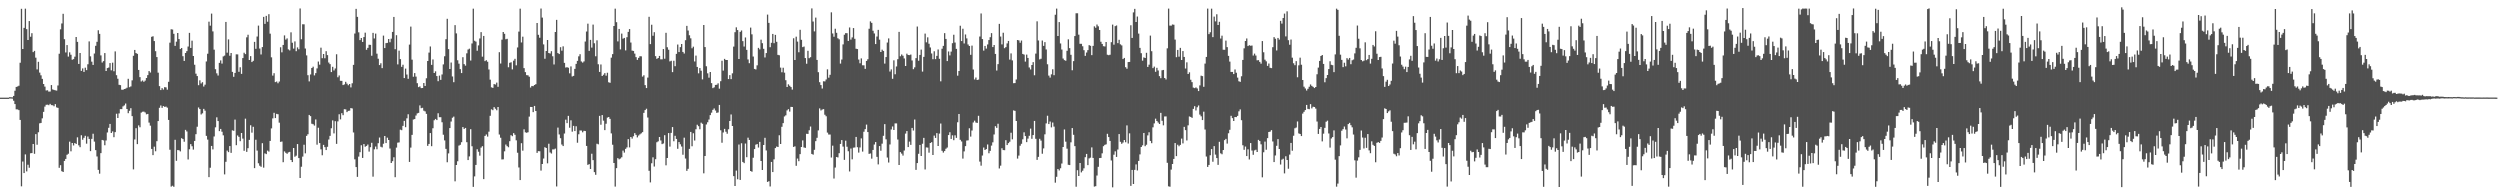<svg xmlns="http://www.w3.org/2000/svg" width="1920" height="150"><path fill="#4f4f4f" d="M0 74.999h1v1H0zM1 75h1v1H1zM2 75.001h1v1H2zM3 75.002h1v1H3zM4 75.001h1v1H4zM5 75.001h1v1H5zM6 75h1v1H6zM7 74.604h1v1H7zM8 74.684h1v1H8zM9 74.765h1v1H9zM10 73.671h1v3.671H10zM11 69.677h1v10.25H11zM12 66.749h1v17.214H12zM13 66.391h1v17.644H13zM14 65.857h1v18.742H14zM15 48.176h1v43.916H15zM16 6.784h1v136.317H16zM17 37.631h1v86.435H17zM18 21.419h1v111.516H18zM19 6.647h1v111.952H19zM20 22.395h1v109.215H20zM21 30.717h1v95.824H21zM22 16.165h1v112.644H22zM23 28.201h1v89.506H23zM24 25.495h1v92.062H24zM25 40.022h1v70.568H25zM26 39.066h1v79.076H26zM27 44.293h1v58.733H27zM28 53.288h1v57.867H28zM29 47.457h1v54.108H29zM30 55.769h1v38.974H30zM31 57.87h1v36.531H31zM32 60.593h1v30.297H32zM33 64.52h1v21.395H33zM34 66.491h1v15.368H34zM35 69.483h1v11.024H35zM36 69.299h1v11.077H36zM37 70.355h1v10.44H37zM38 70.291h1v9.471H38zM39 65.307h1v15.459H39zM40 68.668h1v12.153H40zM41 69.084h1v12.515H41zM42 69.351h1v10.624H42zM43 69.564h1v12.903H43zM44 65.644h1v17.213H44zM45 41.269h1v87.579H45zM46 22.551h1v104.327H46zM47 18.005h1v113.477H47zM48 10.602h1v121.482H48zM49 30.093h1v93.529H49zM50 40.315h1v81.724H50zM51 34.633h1v84.232H51zM52 43.451h1v74.631H52zM53 40.215h1v68.566H53zM54 42.027h1v74.2H54zM55 45.864h1v63.954H55zM56 45.426h1v66.291H56zM57 43.531h1v66.31H57zM58 28.432h1v82.166H58zM59 32.173h1v73.305H59zM60 49.101h1v62.495H60zM61 40.705h1v72.361H61zM62 54.41h1v49.491H62zM63 52.55h1v54.766H63zM64 55.258h1v50.594H64zM65 51.966h1v52.345H65zM66 53.867h1v56.493H66zM67 49.345h1v55.535H67zM68 31.798h1v74.902H68zM69 43.279h1v72.808H69zM70 47.341h1v59.324H70zM71 49.862h1v52.845H71zM72 41.125h1v67.625H72zM73 35.193h1v80.087H73zM74 32.096h1v88.073H74zM75 23.251h1v107.199H75zM76 25.995h1v107.372H76zM77 42.551h1v75.061H77zM78 48.019h1v59.429H78zM79 46.963h1v60.859H79zM80 40.749h1v70.839H80zM81 54.549h1v53.313H81zM82 52.296h1v49.421H82zM83 51.86h1v46.292H83zM84 48.43h1v46.764H84zM85 53.99h1v48.146H85zM86 48.107h1v52.799H86zM87 54.738h1v50.608H87zM88 39.493h1v61.986H88zM89 57.778h1v29.571H89zM90 60.493h1v30.155H90zM91 65.13h1v21.955H91zM92 65.399h1v18.421H92zM93 68.888h1v14.937H93zM94 68.982h1v12.717H94zM95 68.346h1v12.589H95zM96 68.098h1v11.402H96zM97 67.372h1v16.346H97zM98 60.501h1v26.411H98zM99 66.979h1v18.133H99zM100 66.341h1v16.734H100zM101 61.699h1v27.506H101zM102 42.85h1v87.23H102zM103 38.331h1v68.8H103zM104 40.744h1v57.7H104zM105 41.362h1v69.311H105zM106 53.717h1v42.586H106zM107 59.235h1v38.505H107zM108 62.579h1v23.877H108zM109 61.818h1v23.996H109zM110 62.841h1v22.854H110zM111 61.887h1v24.51H111zM112 59.899h1v27.898H112zM113 57.706h1v29.79H113zM114 54.585h1v39.598H114zM115 55.713h1v40.794H115zM116 28.274h1v86.104H116zM117 27.864h1v91.264H117zM118 31.516h1v81.133H118zM119 39.303h1v76.863H119zM120 43.821h1v64.628H120zM121 55.832h1v37.135H121zM122 66.152h1v16.648H122zM123 69.167h1v11.848H123zM124 67.704h1v15.16H124zM125 68.79h1v12.657H125zM126 66.939h1v15.148H126zM127 67.1h1v14.777H127zM128 68.882h1v13.821H128zM129 62.825h1v29.269H129zM130 32.78h1v82.206H130zM131 22.485h1v120.809H131zM132 22.7h1v119.953H132zM133 25.983h1v117.482H133zM134 35.202h1v72.163H134zM135 31.977h1v91.543H135zM136 25.337h1v89.894H136zM137 30.006h1v85.395H137zM138 37.691h1v78.6H138zM139 36.854h1v69.282H139zM140 43.147h1v63.644H140zM141 46.776h1v62.066H141zM142 40.719h1v59.037H142zM143 39.263h1v61.706H143zM144 35.721h1v86.734H144zM145 25.254h1v89.387H145zM146 36.835h1v73.84H146zM147 31.222h1v81.092H147zM148 43.002h1v71.87H148zM149 49.74h1v58.474H149zM150 56.555h1v46.504H150zM151 58.427h1v38.888H151zM152 65.434h1v17.115H152zM153 61.682h1v22.105H153zM154 64.081h1v23.804H154zM155 63.117h1v23.902H155zM156 66.453h1v17.174H156zM157 65.034h1v19.959H157zM158 47.183h1v57.175H158zM159 41.248h1v65.974H159zM160 16.666h1v119.36H160zM161 19.728h1v109.091H161zM162 10.452h1v101.638H162zM163 24.127h1v90.629H163zM164 38.17h1v66.653H164zM165 53.12h1v44.689H165zM166 56.303h1v33.823H166zM167 58.016h1v34.964H167zM168 48.277h1v52.443H168zM169 46.371h1v52.644H169zM170 48.836h1v52.34H170zM171 43.331h1v60.594H171zM172 42.697h1v91.252H172zM173 16.836h1v107.409H173zM174 40.464h1v75.212H174zM175 30.265h1v86.586H175zM176 42.804h1v69.361H176zM177 40.713h1v76.687H177zM178 55.204h1v44.876H178zM179 58.958h1v41.514H179zM180 55.99h1v35.85H180zM181 41.705h1v69.824H181zM182 41.798h1v62.247H182zM183 55.152h1v49.968H183zM184 51.647h1v56.809H184zM185 56.738h1v45.392H185zM186 44.586h1v61.852H186zM187 40.509h1v75.33H187zM188 41.597h1v49.541H188zM189 28.683h1v87.969H189zM190 26.687h1v87.107H190zM191 46.057h1v61.377H191zM192 43.121h1v53.089H192zM193 47.645h1v54.257H193zM194 46.715h1v50.691H194zM195 32.162h1v96.958H195zM196 37.464h1v69.865H196zM197 28.035h1v87.623H197zM198 19.669h1v105.744H198zM199 37.299h1v90.003H199zM200 41.837h1v86.284H200zM201 36.141h1v73.815H201zM202 12.94h1v115.831H202zM203 18.312h1v99.497H203zM204 12.19h1v106.179H204zM205 16.699h1v98.974H205zM206 10.881h1v105.527H206zM207 25.845h1v82.375H207zM208 44.03h1v54.571H208zM209 58.067h1v32.841H209zM210 56.235h1v30.388H210zM211 63.093h1v27.594H211zM212 62.595h1v24.847H212zM213 63.954h1v23.814H213zM214 62.624h1v31.604H214zM215 36.288h1v72.648H215zM216 40.18h1v68.54H216zM217 34.522h1v90.073H217zM218 27.171h1v89.106H218zM219 30.437h1v86.919H219zM220 29.492h1v88.65H220zM221 37.944h1v79.09H221zM222 38.722h1v77.923H222zM223 24.815h1v98.089H223zM224 32.837h1v91.632H224zM225 37.317h1v76.349H225zM226 31.775h1v88.606H226zM227 39.341h1v80.209H227zM228 36.397h1v74.228H228zM229 37.847h1v83.564H229zM230 6.482h1v130.214H230zM231 30.153h1v97.921H231zM232 18.649h1v101.621H232zM233 18.699h1v92.461H233zM234 37.253h1v80.531H234zM235 42.569h1v61.779H235zM236 57.739h1v45.356H236zM237 62.528h1v25.745H237zM238 57.196h1v31.992H238zM239 52.234h1v42.787H239zM240 51.204h1v44.241H240zM241 57.884h1v38.554H241zM242 56.158h1v35.58H242zM243 52.555h1v58.57H243zM244 47.248h1v50.837H244zM245 49.686h1v60.184H245zM246 36.613h1v78.065H246zM247 44.703h1v74.539H247zM248 41.487h1v69.759H248zM249 44.726h1v68.272H249zM250 39.339h1v75.898H250zM251 42.328h1v70.405H251zM252 48.031h1v59.147H252zM253 49.236h1v55.094H253zM254 55.331h1v43.154H254zM255 51.294h1v41.174H255zM256 54.094h1v48.355H256zM257 52.606h1v40.484H257zM258 41.697h1v68.812H258zM259 59.331h1v33.897H259zM260 57.937h1v29.812H260zM261 62.049h1v29.649H261zM262 62.081h1v24.847H262zM263 65.314h1v23.181H263zM264 64.816h1v19.039H264zM265 62.817h1v21.182H265zM266 64.258h1v21.869H266zM267 65.506h1v19.645H267zM268 64.53h1v20.447H268zM269 67.128h1v15.884H269zM270 63.96h1v19.338H270zM271 49.841h1v51.916H271zM272 25.77h1v96.574H272zM273 6.826h1v121.474H273zM274 12.955h1v122.89H274zM275 24.846h1v95.413H275zM276 30.827h1v86.048H276zM277 29.179h1v82.368H277zM278 32.188h1v89.105H278zM279 28.469h1v82.168H279zM280 25.086h1v87.608H280zM281 38.222h1v73.873H281zM282 36.759h1v74.22H282zM283 34.338h1v82.087H283zM284 34.468h1v78.573H284zM285 42.822h1v66.868H285zM286 25.225h1v110.442H286zM287 29.544h1v85.164H287zM288 25.782h1v86.753H288zM289 41.232h1v73.386H289zM290 45.121h1v64.835H290zM291 49.964h1v55.667H291zM292 48.589h1v64.115H292zM293 52.335h1v60.86H293zM294 27.354h1v83.036H294zM295 36.938h1v67.521H295zM296 33.12h1v76.78H296zM297 32.924h1v72.78H297zM298 29.975h1v77.547H298zM299 32.47h1v81.611H299zM300 29.68h1v95.505H300zM301 24.519h1v99.261H301zM302 12.996h1v107.805H302zM303 37.79h1v98.287H303zM304 27.014h1v86.334H304zM305 49.456h1v60.128H305zM306 38.931h1v70.427H306zM307 45.401h1v54.194H307zM308 51.362h1v48.626H308zM309 49.712h1v46.933H309zM310 59.937h1v32.91H310zM311 52.707h1v44.986H311zM312 57.218h1v33.64H312zM313 60.521h1v27.257H313zM314 34.237h1v90.14H314zM315 20.452h1v92.895H315zM316 45.825h1v57.752H316zM317 58.928h1v32.872H317zM318 56.107h1v35.351H318zM319 58.813h1v29.896H319zM320 63.898h1v23.172H320zM321 66.928h1v19.779H321zM322 66.358h1v14.607H322zM323 67.703h1v15.386H323zM324 67.577h1v15.197H324zM325 63.752h1v21.24H325zM326 65.999h1v19.534H326zM327 60.1h1v27.349H327zM328 46.858h1v65.149H328zM329 40.404h1v70.119H329zM330 35.698h1v66.516H330zM331 49.802h1v62.482H331zM332 45.653h1v52.879H332zM333 56.044h1v36.318H333zM334 54.8h1v36.563H334zM335 58.394h1v33.834H335zM336 62.369h1v24.61H336zM337 58.073h1v31.944H337zM338 61.329h1v28.666H338zM339 57.195h1v36.719H339zM340 49.438h1v54.036H340zM341 43.228h1v64.61H341zM342 30.127h1v84.202H342zM343 14.445h1v110.164H343zM344 37.745h1v80.041H344zM345 52.983h1v45.368H345zM346 48.005h1v45.336H346zM347 58.736h1v31.665H347zM348 63.105h1v26.436H348zM349 19.278h1v119.965H349zM350 25.647h1v101.088H350zM351 46.261h1v77.578H351zM352 48.9h1v62.904H352zM353 53.07h1v58.162H353zM354 56.12h1v53.086H354zM355 43.909h1v53.692H355zM356 49.265h1v49.768H356zM357 50.441h1v47.816H357zM358 40.938h1v68.261H358zM359 38.039h1v84.904H359zM360 37.395h1v82.701H360zM361 46.477h1v52.758H361zM362 33.393h1v78.928H362zM363 6.673h1v136.864H363zM364 31.271h1v104.209H364zM365 31.97h1v94.692H365zM366 38.944h1v75.705H366zM367 34.859h1v81.684H367zM368 29.566h1v89.989H368zM369 24.685h1v88.693H369zM370 43.512h1v68.766H370zM371 27.598h1v109.999H371zM372 46.931h1v57.481H372zM373 46.209h1v57.035H373zM374 47.406h1v57.481H374zM375 53.335h1v47.783H375zM376 61.188h1v27.739H376zM377 67.09h1v16.854H377zM378 67.503h1v17.108H378zM379 64.544h1v17.713H379zM380 64.926h1v18.586H380zM381 63.432h1v21.243H381zM382 66.647h1v15.539H382zM383 40.075h1v63.225H383zM384 48.807h1v56.985H384zM385 30.472h1v92.015H385zM386 24.559h1v97.79H386zM387 25.982h1v90.252H387zM388 30.174h1v80.815H388zM389 29.784h1v82.52H389zM390 51.65h1v61.444H390zM391 48.209h1v60.232H391zM392 47.836h1v55.989H392zM393 53.286h1v51.301H393zM394 46.571h1v55.656H394zM395 45.145h1v58.391H395zM396 50.165h1v57.614H396zM397 36.453h1v80.854H397zM398 24.257h1v104.34H398zM399 6.643h1v131.626H399zM400 32.62h1v77.349H400zM401 28.176h1v87.529H401zM402 52.325h1v47.021H402zM403 55.403h1v46.236H403zM404 57.722h1v44.293H404zM405 57.878h1v43.71H405zM406 58.912h1v30.615H406zM407 67.244h1v14.878H407zM408 66.014h1v16.155H408zM409 66.193h1v19.934H409zM410 65.304h1v16.064H410zM411 64.652h1v20.602H411zM412 17.674h1v99.729H412zM413 26.707h1v89.356H413zM414 28.987h1v87.172H414zM415 6.559h1v124.453H415zM416 13.504h1v112.429H416zM417 34.11h1v87.62H417zM418 45.109h1v67.952H418zM419 39.143h1v74.533H419zM420 30.712h1v94.704H420zM421 40.685h1v69.722H421zM422 41.119h1v75.996H422zM423 39.313h1v78.61H423zM424 43.193h1v71.52H424zM425 49.506h1v65.256H425zM426 24.587h1v89.544H426zM427 15.237h1v127.969H427zM428 40.756h1v57.239H428zM429 41.52h1v61.724H429zM430 36.27h1v69.879H430zM431 38.89h1v72.118H431zM432 35.603h1v76.59H432zM433 48.306h1v54.235H433zM434 51.892h1v40.005H434zM435 51.633h1v42.916H435zM436 51.999h1v36.995H436zM437 56.322h1v41.801H437zM438 51.018h1v41.393H438zM439 58.744h1v42.396H439zM440 58.266h1v38.384H440zM441 52.874h1v47.789H441zM442 49.035h1v47.934H442zM443 46.742h1v62.861H443zM444 43.245h1v59.891H444zM445 41.607h1v58.571H445zM446 47.185h1v53.054H446zM447 48.058h1v53.589H447zM448 47.156h1v53.288H448zM449 31.878h1v68.771H449zM450 24.201h1v87.879H450zM451 18.182h1v108.417H451zM452 39.064h1v86.972H452zM453 30.628h1v99.168H453zM454 36.547h1v81.528H454zM455 18.906h1v104.059H455zM456 33.228h1v98.995H456zM457 43.209h1v91.054H457zM458 30.953h1v79.414H458zM459 49.331h1v61.522H459zM460 55.238h1v33.745H460zM461 49.506h1v46.269H461zM462 58.371h1v30.015H462zM463 57.376h1v35.292H463zM464 56.18h1v43.741H464zM465 58.115h1v36.926H465zM466 55.838h1v34.491H466zM467 63.196h1v26.654H467zM468 63.616h1v27.673H468zM469 44.266h1v58.184H469zM470 41.597h1v69.543H470zM471 19.972h1v105.227H471zM472 6.668h1v136.665H472zM473 17.039h1v112.089H473zM474 31.81h1v89.645H474zM475 22.246h1v100.14H475zM476 37.954h1v83.808H476zM477 25.799h1v94.978H477zM478 29.672h1v85.984H478zM479 29.119h1v88.085H479zM480 38.714h1v75.593H480zM481 28.55h1v84.672H481zM482 24.476h1v82.39H482zM483 22.331h1v90.883H483zM484 32.648h1v72.59H484zM485 38.882h1v67.584H485zM486 39.097h1v65.532H486zM487 41.157h1v61.088H487zM488 43.882h1v59.695H488zM489 45.997h1v59.513H489zM490 44.44h1v59.655H490zM491 43.168h1v60.02H491zM492 43.277h1v59.099H492zM493 58.848h1v42.628H493zM494 57.82h1v28.885H494zM495 65.389h1v19.144H495zM496 67.657h1v15.875H496zM497 59.602h1v30.658H497zM498 12.912h1v118.258H498zM499 33.91h1v106.195H499zM500 18.995h1v106.412H500zM501 27.423h1v93.432H501zM502 24.72h1v103.166H502zM503 43.133h1v79.146H503zM504 45.216h1v64.024H504zM505 44.564h1v63.998H505zM506 42.95h1v62.284H506zM507 45.552h1v62.338H507zM508 45.586h1v65.112H508zM509 37.658h1v72.513H509zM510 45.113h1v58.705H510zM511 25.2h1v101.76H511zM512 36.279h1v85.075H512zM513 38.184h1v64.006H513zM514 47.163h1v65.434H514zM515 46.662h1v55.395H515zM516 55.405h1v42.184H516zM517 46.63h1v61.874H517zM518 50.821h1v53.466H518zM519 41.37h1v65.324H519zM520 34.219h1v80.047H520zM521 39.979h1v69.11H521zM522 36.178h1v74.615H522zM523 33.816h1v78.704H523zM524 39.894h1v78.921H524zM525 41.118h1v64.613H525zM526 30.897h1v90.874H526zM527 19.866h1v111.378H527zM528 23.443h1v106.175H528zM529 27.076h1v87.26H529zM530 29.459h1v71.856H530zM531 37.051h1v75.275H531zM532 35.862h1v66.511H532zM533 47.206h1v60.736H533zM534 42.696h1v56.568H534zM535 51.429h1v44.383H535zM536 56.305h1v40.627H536zM537 52.275h1v47.01H537zM538 54.344h1v39.848H538zM539 60.998h1v34.088H539zM540 19.178h1v113.941H540zM541 36.146h1v83.663H541zM542 50.901h1v44.677H542zM543 56.32h1v37.579H543zM544 59.63h1v32.169H544zM545 55.311h1v33.106H545zM546 63.866h1v22.665H546zM547 67.667h1v16.722H547zM548 67.051h1v16.267H548zM549 65.205h1v19.666H549zM550 65.079h1v21.585H550zM551 63.993h1v22.385H551zM552 68.122h1v12.485H552zM553 62.366h1v37.672H553zM554 46.667h1v62.944H554zM555 54.214h1v47.531H555zM556 45.214h1v53.747H556zM557 46.069h1v55.113H557zM558 46.089h1v56.611H558zM559 60.698h1v38.589H559zM560 57.717h1v35.206H560zM561 60.791h1v27.111H561zM562 56.331h1v40.424H562zM563 35.799h1v99.47H563zM564 24.704h1v118.14H564zM565 20.999h1v110.012H565zM566 23.099h1v114.577H566zM567 45.3h1v65.711H567zM568 24.496h1v113.705H568zM569 23.402h1v86.625H569zM570 31.606h1v92.762H570zM571 35.732h1v89.572H571zM572 28.791h1v81.451H572zM573 38.317h1v82.392H573zM574 45.689h1v60.06H574zM575 48.527h1v58.967H575zM576 21.216h1v110.112H576zM577 26.348h1v105.549H577zM578 43.403h1v77.748H578zM579 52.938h1v61.549H579zM580 53.35h1v57.769H580zM581 50.197h1v60.464H581zM582 36.776h1v76.535H582zM583 37.927h1v71.031H583zM584 30.488h1v93.144H584zM585 33.197h1v97.344H585zM586 37.471h1v73.91H586zM587 44.138h1v61.688H587zM588 40.75h1v74.791H588zM589 11.215h1v128.518H589zM590 17.581h1v121.563H590zM591 36.23h1v106.964H591zM592 32.877h1v91.468H592zM593 26.05h1v106.121H593zM594 33.152h1v89.195H594zM595 26.758h1v86.97H595zM596 32.12h1v80.394H596zM597 42.121h1v70.762H597zM598 42.459h1v61.409H598zM599 51.918h1v58.687H599zM600 55.489h1v41.894H600zM601 52.016h1v42.554H601zM602 55.806h1v33.624H602zM603 61.587h1v26.973H603zM604 66.83h1v17.933H604zM605 64.744h1v19.096H605zM606 65.865h1v19.854H606zM607 66.885h1v15.189H607zM608 68.792h1v13.378H608zM609 29.405h1v83.459H609zM610 46.097h1v66.264H610zM611 28.171h1v99.174H611zM612 31.943h1v89.793H612zM613 40.12h1v83.692H613zM614 22.892h1v95.493H614zM615 30.571h1v82.338H615zM616 36.2h1v71.633H616zM617 35.714h1v77.535H617zM618 44.591h1v68.991H618zM619 48.93h1v53.836H619zM620 38.995h1v63.851H620zM621 44.713h1v55.34H621zM622 43.911h1v53.257H622zM623 6.462h1v111.773H623zM624 16.541h1v102.253H624zM625 24.135h1v90.905H625zM626 13.501h1v94.915H626zM627 46.008h1v59.829H627zM628 55.425h1v44.724H628zM629 63.108h1v20.127H629zM630 65.317h1v19.51H630zM631 67.969h1v16.152H631zM632 62.409h1v21.413H632zM633 62.515h1v25.611H633zM634 61.04h1v28.244H634zM635 53.227h1v48.614H635zM636 59.666h1v43.636H636zM637 57.468h1v45.851H637zM638 9.455h1v111.554H638zM639 25.693h1v86.155H639zM640 28.192h1v108.922H640zM641 22.092h1v106.573H641zM642 25.182h1v95.412H642zM643 29.397h1v91.529H643zM644 30.197h1v87.473H644zM645 48.85h1v61.7H645zM646 45.729h1v61.82H646zM647 34.123h1v78.468H647zM648 26.681h1v96.101H648zM649 25.468h1v82.573H649zM650 25.504h1v87.204H650zM651 31.458h1v84.738H651zM652 21.073h1v110.588H652zM653 30.426h1v83.627H653zM654 28.732h1v93.658H654zM655 21.535h1v91.851H655zM656 29.78h1v83.462H656zM657 37.413h1v67.738H657zM658 37.696h1v75.347H658zM659 45.741h1v71.469H659zM660 48.567h1v64.699H660zM661 44.871h1v61.413H661zM662 50.131h1v66.276H662zM663 50.164h1v50.99H663zM664 52.902h1v46.272H664zM665 46.791h1v48.878H665zM666 45.528h1v55.892H666zM667 22.054h1v96.127H667zM668 16.447h1v101.391H668zM669 17.545h1v104.287H669zM670 23.626h1v91.509H670zM671 25.689h1v85.333H671zM672 33.834h1v75.271H672zM673 28.07h1v92.379H673zM674 22.924h1v103.311H674zM675 30.459h1v81.711H675zM676 39.925h1v75.849H676zM677 38.126h1v72.224H677zM678 39.103h1v65.195H678zM679 48.839h1v46.512H679zM680 43.804h1v63.219H680zM681 32.648h1v88.354H681zM682 29.481h1v95.365H682zM683 54.922h1v56.025H683zM684 53.273h1v46.167H684zM685 60.526h1v36.603H685zM686 46.329h1v53.515H686zM687 57.05h1v37.732H687zM688 51.039h1v43.74H688zM689 45.485h1v61.654H689zM690 24.451h1v102.269H690zM691 43.23h1v73.623H691zM692 41.842h1v76.141H692zM693 42.782h1v76.712H693zM694 44.902h1v70.727H694zM695 50.672h1v51.912H695zM696 41.231h1v59.441H696zM697 42.249h1v70.699H697zM698 42.321h1v66.418H698zM699 41.877h1v69.361H699zM700 46.412h1v51.82H700zM701 53.151h1v47.104H701zM702 51.692h1v40.083H702zM703 44.621h1v85.855H703zM704 20.362h1v104.889H704zM705 46.662h1v71.469H705zM706 42.164h1v69.144H706zM707 38.099h1v81.73H707zM708 54.968h1v55.399H708zM709 43.654h1v62.252H709zM710 25.782h1v104.356H710zM711 32.489h1v80.733H711zM712 28.65h1v84.691H712zM713 33.611h1v83.614H713zM714 36.477h1v73.325H714zM715 41.041h1v68.176H715zM716 45.461h1v73.589H716zM717 39.378h1v64.77H717zM718 45.435h1v60.48H718zM719 42.914h1v59.339H719zM720 38h1v74.142H720zM721 45.164h1v57.434H721zM722 62.488h1v32.381H722zM723 37.445h1v78.391H723zM724 35.248h1v81.944H724zM725 25.44h1v90.589H725zM726 29.884h1v84.362H726zM727 46.915h1v66.368H727zM728 39.536h1v64.203H728zM729 42.522h1v59.041H729zM730 39.62h1v67.098H730zM731 33.167h1v70.781H731zM732 26.689h1v80.973H732zM733 32.645h1v71.27H733zM734 37.509h1v68.378H734zM735 58.138h1v35.772H735zM736 54.504h1v33.059H736zM737 19.782h1v87.564H737zM738 31.535h1v77.101H738zM739 22.084h1v99.729H739zM740 33.377h1v82.88H740zM741 26.478h1v85.742H741zM742 29.484h1v78.446H742zM743 34.133h1v73.633H743zM744 35.337h1v63.152H744zM745 42.069h1v62.833H745zM746 35.04h1v65.233H746zM747 53.41h1v40.653H747zM748 61.041h1v31.655H748zM749 59.536h1v34.563H749zM750 61.422h1v32.972H750zM751 61.14h1v27.8H751zM752 28.077h1v96.051H752zM753 10.324h1v116.897H753zM754 30.002h1v89.43H754zM755 38.855h1v74.445H755zM756 35.285h1v79.921H756zM757 37.341h1v77.161H757zM758 34.134h1v76.806H758zM759 30.746h1v86.951H759zM760 28.562h1v87.278H760zM761 25.43h1v86.396H761zM762 36.144h1v73.162H762zM763 34.583h1v68.683H763zM764 41.418h1v55.494H764zM765 54.189h1v44.028H765zM766 49.267h1v45.785H766zM767 18.31h1v111.089H767zM768 28.05h1v99.197H768zM769 34.091h1v79.795H769zM770 25.151h1v90.094H770zM771 37.034h1v78.333H771zM772 36.176h1v71.502H772zM773 33.313h1v78.113H773zM774 31.437h1v78.503H774zM775 45.782h1v63.073H775zM776 41.006h1v60.919H776zM777 46.368h1v60.636H777zM778 63.919h1v20.866H778zM779 63.793h1v21.368H779zM780 61.01h1v31.919H780zM781 30.723h1v91.065H781zM782 31.048h1v88.445H782zM783 32.82h1v79.097H783zM784 31.128h1v79.309H784zM785 41.446h1v65.586H785zM786 41.93h1v59.718H786zM787 47.297h1v57.182H787zM788 41.92h1v67.241H788zM789 44.468h1v61.979H789zM790 51.797h1v52.472H790zM791 53.355h1v45.409H791zM792 49.921h1v56.672H792zM793 47.708h1v56.039H793zM794 57.819h1v35.033H794zM795 41.191h1v65.41H795zM796 16.388h1v106.412H796zM797 31.062h1v89.406H797zM798 45.603h1v61.003H798zM799 45.129h1v62.836H799zM800 31.131h1v86.93H800zM801 35.204h1v78.746H801zM802 32.353h1v70.817H802zM803 37.99h1v56.757H803zM804 49.335h1v39.566H804zM805 58.082h1v37.19H805zM806 59.606h1v33.73H806zM807 57.07h1v40.752H807zM808 53.176h1v40.919H808zM809 57.758h1v39.457H809zM810 11.315h1v128.989H810zM811 6.603h1v129.179H811zM812 27.655h1v102.146H812zM813 16.941h1v113.962H813zM814 33.383h1v95.827H814zM815 38.028h1v87.559H815zM816 44.931h1v67.987H816zM817 46.175h1v53.235H817zM818 46.644h1v62.167H818zM819 38.993h1v75.203H819zM820 30.196h1v96.378H820zM821 36.95h1v89.803H821zM822 42.091h1v67.226H822zM823 53.959h1v44.372H823zM824 46.971h1v56.539H824zM825 27.695h1v84.541H825zM826 10.171h1v133.257H826zM827 10.179h1v120.526H827zM828 26.632h1v108.528H828zM829 33.644h1v91.519H829zM830 33.638h1v98.752H830zM831 35.55h1v95.596H831zM832 38.529h1v90.75H832zM833 42.93h1v77.792H833zM834 40.359h1v77.845H834zM835 38.478h1v88.355H835zM836 34.663h1v86.998H836zM837 35.177h1v85.91H837zM838 42.33h1v70.886H838zM839 35.235h1v86.042H839zM840 20.225h1v123.092H840zM841 21.295h1v121.699H841zM842 18.826h1v115.967H842zM843 20.202h1v107.885H843zM844 23.055h1v98.322H844zM845 32.04h1v89.237H845zM846 33.764h1v83.983H846zM847 35.477h1v76.814H847zM848 35.675h1v75.575H848zM849 32.259h1v78.569H849zM850 42.045h1v60.703H850zM851 42.37h1v62.877H851zM852 42.022h1v66.195H852zM853 32.43h1v90.791H853zM854 18.877h1v124.976H854zM855 34.319h1v84.491H855zM856 20.08h1v96.156H856zM857 19.533h1v100.99H857zM858 33.126h1v81.724H858zM859 30.568h1v72.401H859zM860 34.028h1v74.87H860zM861 34.885h1v75.569H861zM862 45.387h1v64.094H862zM863 44.488h1v63.041H863zM864 51.621h1v57.656H864zM865 52.813h1v43.475H865zM866 47.686h1v62.536H866zM867 47.571h1v54.825H867zM868 19.384h1v123.371H868zM869 29.132h1v101.368H869zM870 9.506h1v131.81H870zM871 6.816h1v123.662H871zM872 16.893h1v109.379H872zM873 12.713h1v118.205H873zM874 25.785h1v97.811H874zM875 36.78h1v81.801H875zM876 40.875h1v72.021H876zM877 46.601h1v65.034H877zM878 44.071h1v58.048H878zM879 44.557h1v67.709H879zM880 40.541h1v70.614H880zM881 51.421h1v52.589H881zM882 49.664h1v51.915H882zM883 27.358h1v80.895H883zM884 39.345h1v70.627H884zM885 52.316h1v45.469H885zM886 51.173h1v43.586H886zM887 55.164h1v35.97H887zM888 52.058h1v40.846H888zM889 54.127h1v40.003H889zM890 58.445h1v36.786H890zM891 60.073h1v26.618H891zM892 53.944h1v38.827H892zM893 53.688h1v42.542H893zM894 59.912h1v29.538H894zM895 61.018h1v28.378H895zM896 37.132h1v87.921H896zM897 6.618h1v136.51H897zM898 19.687h1v123.72H898zM899 19.7h1v110.573H899zM900 18.765h1v107.206H900zM901 18.984h1v103.056H901zM902 30.434h1v79.451H902zM903 43.952h1v75.976H903zM904 38.328h1v72.835H904zM905 43.531h1v68.807H905zM906 36.766h1v74.491H906zM907 46.088h1v60.363H907zM908 39.203h1v70.904H908zM909 43.701h1v53.708H909zM910 52.609h1v47.357H910zM911 47.866h1v60.02H911zM912 56.845h1v39.39H912zM913 55.565h1v33.88H913zM914 61.216h1v28.578H914zM915 63.073h1v27.47H915zM916 67.273h1v16.354H916zM917 67.685h1v13.862H917zM918 67.131h1v17.698H918zM919 67.93h1v14.469H919zM920 69.944h1v11.053H920zM921 65.57h1v22.468H921zM922 58.129h1v31.199H922zM923 58.457h1v33.752H923zM924 66.646h1v19.115H924zM925 48.85h1v50.637H925zM926 43.738h1v76.496H926zM927 6.594h1v121.622H927zM928 26.231h1v100.422H928zM929 24.77h1v94.493H929zM930 6.636h1v107.87H930zM931 28.496h1v95.7H931zM932 12.763h1v99.458H932zM933 16.419h1v102.293H933zM934 10.981h1v110.39H934zM935 19.201h1v107.427H935zM936 16.724h1v92.16H936zM937 29.584h1v88.198H937zM938 27.412h1v91.054H938zM939 38.176h1v77.05H939zM940 38.229h1v69.38H940zM941 31.166h1v75.486H941zM942 36.212h1v74.088H942zM943 42.884h1v59.474H943zM944 47.305h1v52.361H944zM945 55.235h1v33.68H945zM946 55.238h1v35.473H946zM947 56.872h1v36.066H947zM948 53.345h1v36.505H948zM949 55.847h1v34.094H949zM950 59.616h1v29.365H950zM951 62.392h1v23.13H951zM952 62.854h1v21.161H952zM953 58.58h1v33.755H953zM954 46.036h1v65.54H954zM955 37.131h1v77.941H955zM956 31.464h1v81.053H956zM957 29.536h1v90.33H957zM958 35.355h1v79.349H958zM959 34.734h1v87.743H959zM960 35.112h1v74.78H960zM961 34.969h1v80.646H961zM962 42.656h1v76.251H962zM963 41.148h1v74.375H963zM964 42.658h1v72.358H964zM965 46.351h1v70.386H965zM966 46.196h1v61.232H966zM967 47.517h1v60.833H967zM968 48.891h1v61.976H968zM969 31.54h1v104.671H969zM970 40.146h1v76.775H970zM971 45.833h1v62.906H971zM972 47.123h1v67.89H972zM973 50.603h1v55.468H973zM974 48.768h1v52.586H974zM975 52.082h1v48.964H975zM976 52.34h1v47.615H976zM977 36.236h1v72.386H977zM978 28.517h1v95.966H978zM979 29.762h1v89.621H979zM980 38.735h1v73.241H980zM981 29.112h1v77.733H981zM982 30.436h1v83.985H982zM983 16.008h1v110.344H983zM984 18.131h1v104.479H984zM985 13.838h1v108.067H985zM986 10.457h1v122.737H986zM987 27.932h1v92.098H987zM988 8.7h1v114.199H988zM989 30.89h1v98.703H989zM990 34.331h1v84.383H990zM991 30.354h1v79.429H991zM992 44.274h1v71.47H992zM993 48.602h1v55.652H993zM994 50.075h1v48.458H994zM995 46.96h1v51.007H995zM996 59.337h1v33.945H996zM997 50.19h1v52.246H997zM998 44.292h1v58.637H998zM999 49.71h1v54.804H999zM1000 61.455h1v25.777H1000zM1001 66.572h1v19.313H1001zM1002 67.932h1v16.62H1002zM1003 69.539h1v11.034H1003zM1004 68.2h1v15.408H1004zM1005 66.588h1v17.264H1005zM1006 64.851h1v15.13H1006zM1007 65.942h1v17.312H1007zM1008 66.71h1v15.248H1008zM1009 67.649h1v14.548H1009zM1010 66.823h1v16.568H1010zM1011 57.03h1v36.289H1011zM1012 51.912h1v50.959H1012zM1013 46.807h1v52.238H1013zM1014 42.985h1v54.568H1014zM1015 42.215h1v66.401H1015zM1016 49.1h1v53.536H1016zM1017 63.159h1v35.061H1017zM1018 60.021h1v33.45H1018zM1019 57.621h1v35.062H1019zM1020 53.054h1v49.435H1020zM1021 47.067h1v66.299H1021zM1022 49.762h1v56.573H1022zM1023 50.078h1v55.198H1023zM1024 55.39h1v44.775H1024zM1025 41.754h1v80.876H1025zM1026 6.652h1v136.7H1026zM1027 7.563h1v133.43H1027zM1028 27.505h1v92.384H1028zM1029 41.997h1v69.682H1029zM1030 45.969h1v54.414H1030zM1031 51.556h1v47.634H1031zM1032 48.184h1v49.008H1032zM1033 50.932h1v48.544H1033zM1034 44.646h1v61.613H1034zM1035 45.785h1v49.523H1035zM1036 44.474h1v49.897H1036zM1037 49.326h1v46.829H1037zM1038 46.283h1v51.525H1038zM1039 45.725h1v57.577H1039zM1040 41.001h1v82.149H1040zM1041 36.692h1v99.772H1041zM1042 19.636h1v103.724H1042zM1043 29.738h1v91.086H1043zM1044 37.126h1v77.948H1044zM1045 46.082h1v54.155H1045zM1046 47.095h1v58.52H1046zM1047 46.595h1v67.401H1047zM1048 32.511h1v73.261H1048zM1049 46.232h1v67.322H1049zM1050 45.372h1v57.607H1050zM1051 42.187h1v73.318H1051zM1052 48.845h1v68.834H1052zM1053 45.181h1v63.372H1053zM1054 34.523h1v76.699H1054zM1055 35.665h1v76.394H1055zM1056 23.992h1v100.617H1056zM1057 41.252h1v68.42H1057zM1058 46.102h1v63.024H1058zM1059 43.811h1v65.983H1059zM1060 43.633h1v64.55H1060zM1061 52.601h1v53.037H1061zM1062 58.463h1v33.017H1062zM1063 66.701h1v16.473H1063zM1064 62.698h1v21.035H1064zM1065 61.28h1v25.574H1065zM1066 66.052h1v19.525H1066zM1067 64.855h1v19.863H1067zM1068 62.036h1v31.436H1068zM1069 48.778h1v51.957H1069zM1070 31.237h1v86.827H1070zM1071 33.528h1v85.087H1071zM1072 23.71h1v96.287H1072zM1073 28.1h1v89.454H1073zM1074 34.76h1v84.637H1074zM1075 43.443h1v70.356H1075zM1076 49.701h1v52.035H1076zM1077 51.168h1v48.833H1077zM1078 53.166h1v41.158H1078zM1079 51.208h1v43.054H1079zM1080 55.344h1v38.746H1080zM1081 51.382h1v37.953H1081zM1082 45.638h1v58.2H1082zM1083 42.855h1v72.279H1083zM1084 46.697h1v58.433H1084zM1085 12.392h1v98.446H1085zM1086 17.439h1v91.375H1086zM1087 23.071h1v91.603H1087zM1088 35.356h1v66.877H1088zM1089 51.855h1v42.862H1089zM1090 56.624h1v36.415H1090zM1091 59.595h1v28.907H1091zM1092 63.418h1v25.943H1092zM1093 47.924h1v46.755H1093zM1094 25.48h1v88.9H1094zM1095 43.669h1v58.462H1095zM1096 43.723h1v55.995H1096zM1097 38.06h1v78.662H1097zM1098 13.011h1v110.461H1098zM1099 35.104h1v96.795H1099zM1100 37.421h1v84.482H1100zM1101 33.379h1v69.361H1101zM1102 46.578h1v58.329H1102zM1103 44.944h1v62.84H1103zM1104 47.221h1v62.187H1104zM1105 45.512h1v61.609H1105zM1106 29.102h1v69.998H1106zM1107 46.033h1v67.465H1107zM1108 37.065h1v83.132H1108zM1109 27.657h1v86.074H1109zM1110 36.546h1v89.513H1110zM1111 17.322h1v125.985H1111zM1112 27.535h1v82.278H1112zM1113 40.931h1v70.506H1113zM1114 36.39h1v102.958H1114zM1115 23.057h1v92.703H1115zM1116 37.65h1v82.447H1116zM1117 45.473h1v61.447H1117zM1118 56.207h1v47.604H1118zM1119 50.733h1v44.73H1119zM1120 56.158h1v37.768H1120zM1121 54.113h1v36.134H1121zM1122 54.918h1v36.214H1122zM1123 57.702h1v30.556H1123zM1124 56.784h1v36.755H1124zM1125 47.685h1v42.972H1125zM1126 19.736h1v103.726H1126zM1127 11.98h1v116.049H1127zM1128 15.033h1v119.363H1128zM1129 15.924h1v99.852H1129zM1130 32.093h1v84.868H1130zM1131 27.318h1v89.372H1131zM1132 26.057h1v97.881H1132zM1133 33.422h1v87.748H1133zM1134 38.832h1v75.942H1134zM1135 35.955h1v80.788H1135zM1136 27.231h1v93.733H1136zM1137 27.711h1v91.228H1137zM1138 40.117h1v69.742H1138zM1139 42.768h1v70.417H1139zM1140 25.513h1v100.885H1140zM1141 27.81h1v100.582H1141zM1142 17.027h1v111.381H1142zM1143 34.052h1v80.212H1143zM1144 41.233h1v73.24H1144zM1145 38.096h1v63.43H1145zM1146 49.354h1v49.983H1146zM1147 55.207h1v44.155H1147zM1148 54.002h1v52.009H1148zM1149 61.164h1v24.142H1149zM1150 62.642h1v21.733H1150zM1151 63.034h1v26.391H1151zM1152 57.772h1v31.746H1152zM1153 53.527h1v34.705H1153zM1154 42.552h1v59.447H1154zM1155 48.004h1v49.394H1155zM1156 26.561h1v92.12H1156zM1157 13.192h1v96.607H1157zM1158 23.393h1v83.672H1158zM1159 36.158h1v69.751H1159zM1160 33.659h1v67.237H1160zM1161 27.306h1v71.192H1161zM1162 29.656h1v75.043H1162zM1163 36.9h1v76.735H1163zM1164 33.394h1v71.978H1164zM1165 37.481h1v65.146H1165zM1166 39.612h1v66.604H1166zM1167 45.1h1v67.067H1167zM1168 13.885h1v108.297H1168zM1169 41.568h1v60.048H1169zM1170 45.56h1v56.143H1170zM1171 47.352h1v52.725H1171zM1172 47.378h1v48.17H1172zM1173 46.027h1v52.121H1173zM1174 51.419h1v42.96H1174zM1175 55.709h1v38.238H1175zM1176 50.908h1v42.694H1176zM1177 49.872h1v41.546H1177zM1178 56.661h1v36.163H1178zM1179 55.188h1v30.206H1179zM1180 67.405h1v17.136H1180zM1181 64.461h1v19.883H1181zM1182 58.309h1v28.815H1182zM1183 50.545h1v55.608H1183zM1184 18.168h1v113.102H1184zM1185 20.656h1v122.789H1185zM1186 26.048h1v100.281H1186zM1187 32.437h1v97.218H1187zM1188 22.227h1v108.197H1188zM1189 24.1h1v87.946H1189zM1190 36.034h1v76.917H1190zM1191 40.108h1v74.87H1191zM1192 34.425h1v78.754H1192zM1193 34.72h1v71.537H1193zM1194 38.226h1v78.256H1194zM1195 40.842h1v73.004H1195zM1196 30.506h1v84.706H1196zM1197 20.591h1v123.021H1197zM1198 37.448h1v64.939H1198zM1199 37.668h1v74.698H1199zM1200 42.716h1v73.929H1200zM1201 38.491h1v69.483H1201zM1202 43.242h1v56.585H1202zM1203 48.306h1v61.871H1203zM1204 46.493h1v60.826H1204zM1205 43.126h1v58.92H1205zM1206 20.156h1v103.592H1206zM1207 35.607h1v77.056H1207zM1208 37.469h1v84.736H1208zM1209 38.876h1v74.349H1209zM1210 30.862h1v83.886H1210zM1211 42.205h1v74.999H1211zM1212 19.723h1v97.001H1212zM1213 20.677h1v89.606H1213zM1214 14.401h1v121.235H1214zM1215 17.88h1v97.572H1215zM1216 31.075h1v74.287H1216zM1217 40.294h1v64.819H1217zM1218 43.938h1v62.188H1218zM1219 49.392h1v64.665H1219zM1220 47.949h1v70.986H1220zM1221 44.423h1v69.268H1221zM1222 48.443h1v55.816H1222zM1223 41.608h1v63.055H1223zM1224 49.197h1v53.309H1224zM1225 44.671h1v61.463H1225zM1226 27.606h1v87.972H1226zM1227 55.863h1v42.046H1227zM1228 52.634h1v44.904H1228zM1229 60.451h1v33.863H1229zM1230 66.356h1v18.235H1230zM1231 69.23h1v10.759H1231zM1232 69.003h1v13.728H1232zM1233 67.907h1v14.667H1233zM1234 65.667h1v18.409H1234zM1235 61.879h1v24.284H1235zM1236 64.488h1v23.252H1236zM1237 64.607h1v16.754H1237zM1238 68.848h1v13.163H1238zM1239 69.919h1v11.99H1239zM1240 57.305h1v37.246H1240zM1241 56.064h1v47.031H1241zM1242 45.364h1v47.882H1242zM1243 39.676h1v59.77H1243zM1244 37.266h1v68.052H1244zM1245 52.158h1v51.703H1245zM1246 58.552h1v37.956H1246zM1247 48.421h1v48.885H1247zM1248 39.278h1v75.079H1248zM1249 24.295h1v102.366H1249zM1250 33.667h1v86.772H1250zM1251 41.371h1v71.395H1251zM1252 47.417h1v58.869H1252zM1253 18.476h1v124.273H1253zM1254 19.626h1v107.369H1254zM1255 43.004h1v83.842H1255zM1256 21.305h1v105.633H1256zM1257 39.476h1v73.204H1257zM1258 45.967h1v57.062H1258zM1259 49.933h1v56.945H1259zM1260 26.158h1v104.614H1260zM1261 27.209h1v92.805H1261zM1262 47.063h1v71.426H1262zM1263 45.327h1v68.24H1263zM1264 49.449h1v67.731H1264zM1265 54.539h1v55.629H1265zM1266 52.686h1v58.588H1266zM1267 47.286h1v57.309H1267zM1268 12.334h1v109.407H1268zM1269 50.342h1v57.61H1269zM1270 46.036h1v75.347H1270zM1271 16.889h1v92.028H1271zM1272 37.922h1v82.276H1272zM1273 49.784h1v48.512H1273zM1274 39.135h1v81.071H1274zM1275 36.779h1v83.715H1275zM1276 16.08h1v118.342H1276zM1277 23.813h1v113.007H1277zM1278 32.716h1v101.852H1278zM1279 34.405h1v84.324H1279zM1280 19.76h1v96.113H1280zM1281 22.326h1v121.057H1281zM1282 18.219h1v110.836H1282zM1283 46.764h1v51.963H1283zM1284 42.085h1v56.84H1284zM1285 51.628h1v44.949H1285zM1286 48.25h1v42.546H1286zM1287 52.267h1v40.402H1287zM1288 55.38h1v39.113H1288zM1289 63.59h1v23.714H1289zM1290 62.103h1v23.734H1290zM1291 67.81h1v14.649H1291zM1292 69.142h1v13.915H1292zM1293 67.873h1v13.797H1293zM1294 67.96h1v15.912H1294zM1295 25.291h1v79.125H1295zM1296 23.883h1v99.634H1296zM1297 21.007h1v97.546H1297zM1298 26.022h1v97.176H1298zM1299 31.767h1v94.581H1299zM1300 22.025h1v101.466H1300zM1301 38.01h1v81.347H1301zM1302 43.105h1v76.271H1302zM1303 38.161h1v72.244H1303zM1304 38.431h1v65.298H1304zM1305 39.95h1v62.916H1305zM1306 40.673h1v63.531H1306zM1307 47.307h1v55.175H1307zM1308 37.319h1v66.143H1308zM1309 11.314h1v127.013H1309zM1310 7.92h1v107.535H1310zM1311 22.531h1v99.127H1311zM1312 35.293h1v72.301H1312zM1313 35.086h1v75.971H1313zM1314 36.736h1v65.944H1314zM1315 35.819h1v63.449H1315zM1316 49.833h1v54.415H1316zM1317 62.013h1v29.137H1317zM1318 65.43h1v19.674H1318zM1319 64.37h1v20.898H1319zM1320 64.027h1v24.844H1320zM1321 63.523h1v28.111H1321zM1322 59.982h1v29.703H1322zM1323 42.611h1v69.461H1323zM1324 24.165h1v104.203H1324zM1325 15.296h1v113.282H1325zM1326 6.547h1v127.027H1326zM1327 17.891h1v101.511H1327zM1328 22.698h1v99.861H1328zM1329 23.601h1v98.313H1329zM1330 26.6h1v103.543H1330zM1331 41.431h1v73.047H1331zM1332 36.695h1v82.657H1332zM1333 33.675h1v79.972H1333zM1334 28.04h1v91.752H1334zM1335 39.75h1v64.434H1335zM1336 25.107h1v82.899H1336zM1337 32.881h1v87.948H1337zM1338 6.175h1v135.854H1338zM1339 29.183h1v95.059H1339zM1340 22.851h1v95.263H1340zM1341 30.128h1v92.946H1341zM1342 35.102h1v84.014H1342zM1343 29.077h1v95.557H1343zM1344 25.713h1v92.65H1344zM1345 38.807h1v67.486H1345zM1346 31.605h1v92.845H1346zM1347 35.889h1v80.031H1347zM1348 43.89h1v72.057H1348zM1349 42.601h1v69.337H1349zM1350 42.451h1v59.317H1350zM1351 43.109h1v71.629H1351zM1352 46.096h1v60.394H1352zM1353 44.779h1v64.023H1353zM1354 41.33h1v61.284H1354zM1355 28.612h1v78.728H1355zM1356 34.719h1v79.032H1356zM1357 29.686h1v86.772H1357zM1358 27.995h1v81.17H1358zM1359 41.434h1v72.926H1359zM1360 46.075h1v59.321H1360zM1361 32.001h1v88.128H1361zM1362 35.387h1v77.951H1362zM1363 42.322h1v67.067H1363zM1364 40.281h1v82.193H1364zM1365 36.56h1v73.115H1365zM1366 43.069h1v60.863H1366zM1367 28.928h1v82.946H1367zM1368 29.497h1v87.568H1368zM1369 38.669h1v78.632H1369zM1370 44.739h1v50.809H1370zM1371 35.643h1v78.215H1371zM1372 44.405h1v58.524H1372zM1373 38.751h1v63.997H1373zM1374 57.118h1v40.396H1374zM1375 60.9h1v29.156H1375zM1376 53.073h1v51.142H1376zM1377 57.617h1v47.964H1377zM1378 60.375h1v33.279H1378zM1379 60.988h1v37.257H1379zM1380 62.958h1v26.723H1380zM1381 6.674h1v126.633H1381zM1382 11.223h1v117.256H1382zM1383 7.222h1v111.196H1383zM1384 6.541h1v136.867H1384zM1385 6.633h1v124.006H1385zM1386 6.548h1v119.57H1386zM1387 6.597h1v102.493H1387zM1388 11.671h1v114.209H1388zM1389 6.604h1v112.999H1389zM1390 17.805h1v107.716H1390zM1391 18.522h1v99.007H1391zM1392 18.762h1v106.521H1392zM1393 22.641h1v95.101H1393zM1394 33.008h1v78.128H1394zM1395 30.648h1v81.215H1395zM1396 30.49h1v96.015H1396zM1397 42.585h1v63.905H1397zM1398 38.158h1v67.271H1398zM1399 46.9h1v62.597H1399zM1400 39.972h1v67.37H1400zM1401 44.608h1v60.126H1401zM1402 45.641h1v59.017H1402zM1403 47.218h1v57.168H1403zM1404 42.387h1v62.279H1404zM1405 55.324h1v38.777H1405zM1406 59.457h1v34.731H1406zM1407 63.894h1v21.474H1407zM1408 65.433h1v20.331H1408zM1409 33.473h1v90.386H1409zM1410 13.973h1v119.88H1410zM1411 22.984h1v104.344H1411zM1412 10.629h1v104.424H1412zM1413 34.108h1v86.291H1413zM1414 36.993h1v73.739H1414zM1415 45.773h1v69.71H1415zM1416 49.702h1v66.013H1416zM1417 28.988h1v83.846H1417zM1418 29.183h1v84.473H1418zM1419 32.988h1v89.015H1419zM1420 40.731h1v66.031H1420zM1421 33.354h1v100.392H1421zM1422 11.578h1v124.035H1422zM1423 6.49h1v122.898H1423zM1424 25.515h1v101.747H1424zM1425 40.974h1v76.249H1425zM1426 25.605h1v83.56H1426zM1427 42.879h1v72.78H1427zM1428 41.189h1v67.342H1428zM1429 40.891h1v64.428H1429zM1430 50.074h1v54.491H1430zM1431 42.361h1v64.518H1431zM1432 35.169h1v77.822H1432zM1433 31.931h1v82.936H1433zM1434 36.393h1v79.418H1434zM1435 36.669h1v76.066H1435zM1436 38.349h1v73.431H1436zM1437 34.76h1v80.861H1437zM1438 23.847h1v91.01H1438zM1439 25.036h1v97.314H1439zM1440 6.69h1v136.79H1440zM1441 17.825h1v121.365H1441zM1442 7.602h1v110.803H1442zM1443 31.766h1v88.692H1443zM1444 24.379h1v83.404H1444zM1445 29.862h1v80.598H1445zM1446 27.761h1v87.41H1446zM1447 40.797h1v65.978H1447zM1448 42.05h1v62.258H1448zM1449 43.098h1v58.022H1449zM1450 39.916h1v56.436H1450zM1451 51.31h1v56.45H1451zM1452 38.249h1v84.588H1452zM1453 33.596h1v78.989H1453zM1454 49.559h1v56.137H1454zM1455 52.107h1v46.166H1455zM1456 61.414h1v27.775H1456zM1457 60.001h1v29.123H1457zM1458 64.831h1v21.629H1458zM1459 64.703h1v19.737H1459zM1460 65.851h1v18.547H1460zM1461 67.517h1v17.68H1461zM1462 65.783h1v16.5H1462zM1463 64.856h1v18.915H1463zM1464 65.865h1v18.578H1464zM1465 65.242h1v17.281H1465zM1466 64.992h1v17.787H1466zM1467 50.351h1v45.402H1467zM1468 50.528h1v40.988H1468zM1469 39.598h1v54.389H1469zM1470 48.194h1v56.916H1470zM1471 48.107h1v54.618H1471zM1472 58.843h1v34.114H1472zM1473 58.534h1v34.996H1473zM1474 55.577h1v45.195H1474zM1475 41.625h1v80.302H1475zM1476 38.123h1v72.717H1476zM1477 37.486h1v75.822H1477zM1478 31.853h1v75.72H1478zM1479 41.636h1v79.229H1479zM1480 6.975h1v135.757H1480zM1481 6.429h1v129.997H1481zM1482 35.774h1v81.948H1482zM1483 31.529h1v89.81H1483zM1484 38.177h1v72.764H1484zM1485 42.001h1v66.54H1485zM1486 44.355h1v65.28H1486zM1487 50.961h1v47.359H1487zM1488 29.166h1v110.615H1488zM1489 31.669h1v89.669H1489zM1490 53.228h1v63.895H1490zM1491 56.332h1v55.006H1491zM1492 58.536h1v51.362H1492zM1493 52.818h1v58.823H1493zM1494 42.753h1v65.195H1494zM1495 26.293h1v99.878H1495zM1496 33.628h1v71.821H1496zM1497 14.028h1v114.216H1497zM1498 33.945h1v89.992H1498zM1499 43.1h1v60.464H1499zM1500 49.163h1v58.765H1500zM1501 28.315h1v82.184H1501zM1502 7.114h1v125.363H1502zM1503 21.653h1v113.327H1503zM1504 33.004h1v92.28H1504zM1505 32.994h1v80.648H1505zM1506 28.656h1v87.654H1506zM1507 24.685h1v95.496H1507zM1508 37.7h1v75.991H1508zM1509 33.793h1v90.986H1509zM1510 46.265h1v52.357H1510zM1511 47.767h1v53.753H1511zM1512 48.541h1v54.398H1512zM1513 45.64h1v50.888H1513zM1514 49.425h1v53.109H1514zM1515 54.652h1v42.744H1515zM1516 51.876h1v50.855H1516zM1517 47.063h1v54.242H1517zM1518 48.859h1v51.99H1518zM1519 48.584h1v46.646H1519zM1520 62.521h1v20.475H1520zM1521 64.249h1v22.062H1521zM1522 42.241h1v77.557H1522zM1523 13.004h1v112.138H1523zM1524 21.642h1v103.108H1524zM1525 20.114h1v105.126H1525zM1526 24.065h1v109.301H1526zM1527 37.378h1v84.56H1527zM1528 47.477h1v73.354H1528zM1529 44.888h1v66.194H1529zM1530 37.411h1v77.542H1530zM1531 36.207h1v89.053H1531zM1532 23.742h1v111.898H1532zM1533 40.81h1v78.312H1533zM1534 21.916h1v101.083H1534zM1535 31.197h1v95.708H1535zM1536 23.661h1v119.869H1536zM1537 39.311h1v79.844H1537zM1538 6.701h1v121.331H1538zM1539 14.86h1v109.067H1539zM1540 18.924h1v115.081H1540zM1541 26.359h1v90.77H1541zM1542 27.303h1v80.423H1542zM1543 33.073h1v63.37H1543zM1544 40.409h1v55.45H1544zM1545 60.4h1v38.668H1545zM1546 62.672h1v28.154H1546zM1547 65.022h1v20.327H1547zM1548 66.065h1v23.571H1548zM1549 61.877h1v26.878H1549zM1550 48.048h1v61.808H1550zM1551 36.631h1v90.878H1551zM1552 12.275h1v108.269H1552zM1553 27.616h1v93.764H1553zM1554 47.078h1v79.327H1554zM1555 32.158h1v88.052H1555zM1556 36.912h1v85.238H1556zM1557 29.071h1v88.349H1557zM1558 35.777h1v86.106H1558zM1559 34.153h1v79.402H1559zM1560 46.796h1v64.615H1560zM1561 37.969h1v87.155H1561zM1562 30.811h1v101.568H1562zM1563 43.249h1v70.458H1563zM1564 18.086h1v103.137H1564zM1565 37.033h1v81.691H1565zM1566 24.095h1v90.153H1566zM1567 30.938h1v74.125H1567zM1568 45.384h1v64.478H1568zM1569 38.857h1v84.782H1569zM1570 39.69h1v79.771H1570zM1571 52.109h1v54.287H1571zM1572 47.331h1v48.568H1572zM1573 45.324h1v60.187H1573zM1574 49.867h1v47.442H1574zM1575 53.424h1v51.115H1575zM1576 47.694h1v64.521H1576zM1577 52.914h1v54.528H1577zM1578 51.25h1v49.499H1578zM1579 40.566h1v76.666H1579zM1580 41.866h1v68.995H1580zM1581 40.003h1v62.282H1581zM1582 48.936h1v53.8H1582zM1583 35.249h1v73.685H1583zM1584 45.149h1v55.231H1584zM1585 49.013h1v50.515H1585zM1586 53.768h1v46.9H1586zM1587 52.318h1v45.333H1587zM1588 47.843h1v65.816H1588zM1589 46.442h1v55.381H1589zM1590 46.208h1v60.247H1590zM1591 54.19h1v47.429H1591zM1592 51.397h1v47.766H1592zM1593 44.476h1v49.526H1593zM1594 36.676h1v94.284H1594zM1595 40.049h1v69.745H1595zM1596 52.002h1v50.142H1596zM1597 63.086h1v27.988H1597zM1598 38.309h1v78.101H1598zM1599 17.295h1v97.792H1599zM1600 21.417h1v88.972H1600zM1601 34.049h1v81.339H1601zM1602 21.011h1v84.542H1602zM1603 36.064h1v73.034H1603zM1604 50.848h1v60.556H1604zM1605 49.893h1v45.272H1605zM1606 58.84h1v32.727H1606zM1607 61.844h1v28.351H1607zM1608 63.064h1v24.557H1608zM1609 51.629h1v47.337H1609zM1610 13.403h1v106.854H1610zM1611 20.237h1v99.905H1611zM1612 28.344h1v89.902H1612zM1613 32.656h1v89.805H1613zM1614 20.119h1v90.054H1614zM1615 32.209h1v85.463H1615zM1616 27.715h1v79.5H1616zM1617 37.302h1v78.087H1617zM1618 39.973h1v72.971H1618zM1619 39.445h1v68.216H1619zM1620 47.11h1v56.698H1620zM1621 45.511h1v52.738H1621zM1622 49.933h1v50.433H1622zM1623 49.752h1v51.677H1623zM1624 45.24h1v54.653H1624zM1625 43.057h1v60.106H1625zM1626 44.91h1v57.185H1626zM1627 41.437h1v69.036H1627zM1628 32.128h1v84.008H1628zM1629 5.652h1v138.076H1629zM1630 7.354h1v114.887H1630zM1631 25.224h1v87.762H1631zM1632 40.73h1v63.212H1632zM1633 35.648h1v73.629H1633zM1634 53.333h1v51.632H1634zM1635 43.856h1v57.574H1635zM1636 48.1h1v60.232H1636zM1637 43.454h1v65.72H1637zM1638 47.668h1v58.942H1638zM1639 41.899h1v58.764H1639zM1640 51.64h1v53.017H1640zM1641 38.753h1v65.996H1641zM1642 42.026h1v60.805H1642zM1643 20.012h1v96.226H1643zM1644 38.976h1v71.93H1644zM1645 13.236h1v109.143H1645zM1646 20.458h1v103.688H1646zM1647 27.048h1v95.21H1647zM1648 23.413h1v94.319H1648zM1649 24.221h1v104.45H1649zM1650 31.058h1v93.504H1650zM1651 33.925h1v83.165H1651zM1652 33.85h1v92.293H1652zM1653 22.622h1v103.885H1653zM1654 27.453h1v84.857H1654zM1655 37.318h1v81.719H1655zM1656 31.576h1v72.56H1656zM1657 50.647h1v63.407H1657zM1658 51.305h1v49.471H1658zM1659 41.468h1v64.573H1659zM1660 47.915h1v64.495H1660zM1661 28.627h1v87.474H1661zM1662 42.419h1v76.339H1662zM1663 45.199h1v74.585H1663zM1664 43.493h1v81.428H1664zM1665 45.621h1v72.287H1665zM1666 41.902h1v68.946H1666zM1667 50.671h1v53.114H1667zM1668 49.929h1v47.312H1668zM1669 50.497h1v40.653H1669zM1670 54.576h1v40.195H1670zM1671 53.525h1v41.034H1671zM1672 53.454h1v38.576H1672zM1673 46.533h1v57.903H1673zM1674 25.467h1v101.463H1674zM1675 21.276h1v111.32H1675zM1676 16.499h1v107.378H1676zM1677 30.86h1v89.498H1677zM1678 33.413h1v77.338H1678zM1679 47.719h1v53.005H1679zM1680 48.876h1v47.124H1680zM1681 45.634h1v46.998H1681zM1682 47.277h1v51.185H1682zM1683 50.089h1v47.903H1683zM1684 53.487h1v43.193H1684zM1685 54.537h1v38.141H1685zM1686 59.546h1v30.259H1686zM1687 55.862h1v43.952H1687zM1688 11.505h1v131.783H1688zM1689 15.809h1v117.021H1689zM1690 12.438h1v99.957H1690zM1691 23.618h1v95.039H1691zM1692 24.345h1v99.962H1692zM1693 11.936h1v99.452H1693zM1694 26.283h1v109.08H1694zM1695 23.322h1v89.128H1695zM1696 30.475h1v92.398H1696zM1697 27.201h1v79.773H1697zM1698 26.182h1v91.624H1698zM1699 17.892h1v89.165H1699zM1700 24.085h1v88.576H1700zM1701 56.723h1v47.353H1701zM1702 41.7h1v56.667H1702zM1703 34.702h1v88.728H1703zM1704 22.084h1v102.269H1704zM1705 21.23h1v107.145H1705zM1706 24.854h1v105.01H1706zM1707 26.619h1v97.474H1707zM1708 32.916h1v76.185H1708zM1709 35.597h1v87.732H1709zM1710 27.525h1v89.394H1710zM1711 40.513h1v81.704H1711zM1712 37.033h1v83.873H1712zM1713 43.443h1v56.691H1713zM1714 34.001h1v76.872H1714zM1715 58.327h1v43.361H1715zM1716 49.346h1v54.177H1716zM1717 46.883h1v58.33H1717zM1718 36.787h1v71.513H1718zM1719 20.672h1v109.594H1719zM1720 28.954h1v92.882H1720zM1721 40.581h1v73.573H1721zM1722 28.955h1v101.417H1722zM1723 38.406h1v90.039H1723zM1724 39.073h1v72.129H1724zM1725 35.349h1v79.578H1725zM1726 34.472h1v73.714H1726zM1727 43.189h1v64.142H1727zM1728 45.154h1v54.348H1728zM1729 61.183h1v30.025H1729zM1730 62.232h1v35.976H1730zM1731 60.023h1v29.843H1731zM1732 64.351h1v20.085H1732zM1733 64.243h1v19.764H1733zM1734 64.446h1v18.586H1734zM1735 69.234h1v10.986H1735zM1736 70.996h1v8.445H1736zM1737 70.26h1v9.88H1737zM1738 68.397h1v11.049H1738zM1739 68.593h1v11.329H1739zM1740 67.238h1v13.356H1740zM1741 66.252h1v15.656H1741zM1742 66.291h1v16.573H1742zM1743 67.655h1v13.905H1743zM1744 69.785h1v11.353H1744zM1745 64.357h1v21.962H1745zM1746 34.24h1v78.963H1746zM1747 6.89h1v131.429H1747zM1748 22.886h1v97.599H1748zM1749 34.494h1v99.602H1749zM1750 24.553h1v110.97H1750zM1751 29.098h1v89.172H1751zM1752 26.549h1v90.465H1752zM1753 25.231h1v105.37H1753zM1754 22.36h1v101.282H1754zM1755 38.509h1v71.572H1755zM1756 38.005h1v80.32H1756zM1757 56.115h1v39.507H1757zM1758 51.401h1v46.025H1758zM1759 56.674h1v37.669H1759zM1760 55.003h1v38.162H1760zM1761 61.147h1v26.158H1761zM1762 66.27h1v17.626H1762zM1763 67.333h1v16.095H1763zM1764 66.412h1v14.53H1764zM1765 68.143h1v14.802H1765zM1766 69.373h1v11.708H1766zM1767 67.839h1v14.049H1767zM1768 66.364h1v17.04H1768zM1769 67.396h1v13.29H1769zM1770 67.108h1v15.208H1770zM1771 65.788h1v17.318H1771zM1772 65.977h1v14.793H1772zM1773 57.103h1v32.083H1773zM1774 54.75h1v38.43H1774zM1775 6.96h1v117.63H1775zM1776 17.812h1v103.925H1776zM1777 10.234h1v119.79H1777zM1778 25.967h1v88.753H1778zM1779 27.367h1v90.804H1779zM1780 31.68h1v79.194H1780zM1781 43.922h1v68.282H1781zM1782 45.283h1v57.205H1782zM1783 49.657h1v54.307H1783zM1784 53.055h1v43.087H1784zM1785 53.66h1v38.406H1785zM1786 60.509h1v28.383H1786zM1787 65.565h1v17.882H1787zM1788 64.439h1v16.908H1788zM1789 67.503h1v18.368H1789zM1790 67.972h1v15.226H1790zM1791 68.867h1v11.471H1791zM1792 69.75h1v12.638H1792zM1793 68.103h1v12.149H1793zM1794 70.295h1v9.399H1794zM1795 71.606h1v7.485H1795zM1796 69.616h1v9.736H1796zM1797 71.338h1v7.937H1797zM1798 69.079h1v10.865H1798zM1799 67.513h1v13.06H1799zM1800 70.281h1v9.342H1800zM1801 64.46h1v23.291H1801zM1802 27.052h1v70.798H1802zM1803 24.978h1v105.849H1803zM1804 10.276h1v129.468H1804zM1805 22.369h1v121.142H1805zM1806 7.977h1v122.604H1806zM1807 10.363h1v120.904H1807zM1808 27.72h1v98.21H1808zM1809 29.134h1v93.466H1809zM1810 31.95h1v77.289H1810zM1811 37.17h1v68.199H1811zM1812 36.069h1v71.116H1812zM1813 42.404h1v74.615H1813zM1814 49.668h1v50.338H1814zM1815 48.146h1v54.088H1815zM1816 42.145h1v62.115H1816zM1817 45.308h1v59.273H1817zM1818 52.512h1v53.255H1818zM1819 49.412h1v54.117H1819zM1820 50.864h1v50.931H1820zM1821 53.506h1v46.586H1821zM1822 60.107h1v40.087H1822zM1823 61.912h1v29.918H1823zM1824 62.736h1v26.787H1824zM1825 61.144h1v35.683H1825zM1826 60.86h1v32.784H1826zM1827 61.413h1v30.551H1827zM1828 66.506h1v21.039H1828zM1829 66.847h1v16.667H1829zM1830 69.957h1v12.556H1830zM1831 70.291h1v11.154H1831zM1832 70.758h1v9.873H1832zM1833 69.574h1v9.92H1833zM1834 69.696h1v8.414H1834zM1835 70.364h1v8.827H1835zM1836 69.626h1v11.003H1836zM1837 71.78h1v6.515H1837zM1838 71.33h1v8.366H1838zM1839 71.249h1v7.284H1839zM1840 72.177h1v5.58H1840zM1841 71.917h1v6.585H1841zM1842 71.754h1v6.273H1842zM1843 71.832h1v6.186H1843zM1844 71.887h1v6.185H1844zM1845 72.449h1v5.025H1845zM1846 71.927h1v5.636H1846zM1847 73.355h1v4.465H1847zM1848 73.056h1v3.847H1848zM1849 73.605h1v3.425H1849zM1850 73.685h1v3.467H1850zM1851 73.306h1v3.447H1851zM1852 73.156h1v3.555H1852zM1853 73.09h1v3.961H1853zM1854 72.837h1v4.202H1854zM1855 73.226h1v3.552H1855zM1856 73.194h1v3.189H1856zM1857 73.257h1v3.284H1857zM1858 73.218h1v3.677H1858zM1859 73.441h1v3.165H1859zM1860 72.788h1v3.725H1860zM1861 73.765h1v2.705H1861zM1862 74.016h1v2.336H1862zM1863 73.835h1v2.45H1863zM1864 73.883h1v2.492H1864zM1865 73.892h1v2.171H1865zM1866 73.887h1v2.413H1866zM1867 74.213h1v1.72H1867zM1868 74.034h1v1.708H1868zM1869 74.324h1v1.319H1869zM1870 74.008h1v1.775H1870zM1871 73.832h1v1.86H1871zM1872 73.969h1v1.665H1872zM1873 74.281h1v1.486H1873zM1874 74.242h1v1.355H1874zM1875 74.25h1v1.243H1875zM1876 74.363h1v1.182H1876zM1877 74.497h1v1.185H1877zM1878 74.537h1v1.033H1878zM1879 74.597h1v1H1879zM1880 74.512h1v1.088H1880zM1881 74.594h1v1H1881zM1882 74.602h1v1H1882zM1883 74.674h1v1H1883zM1884 74.485h1v1H1884zM1885 74.525h1v1H1885zM1886 74.574h1v1H1886zM1887 74.461h1v1H1887zM1888 74.444h1v1.06H1888zM1889 74.6h1v1H1889zM1890 74.721h1v1H1890zM1891 74.718h1v1H1891zM1892 74.835h1v1H1892zM1893 74.712h1v1H1893zM1894 74.816h1v1H1894zM1895 74.807h1v1H1895zM1896 74.786h1v1H1896zM1897 74.811h1v1H1897zM1898 74.812h1v1H1898zM1899 74.8h1v1H1899zM1900 74.893h1v1H1900zM1901 74.871h1v1H1901zM1902 74.867h1v1H1902zM1903 74.86h1v1H1903zM1904 74.87h1v1H1904zM1905 74.897h1v1H1905zM1906 74.886h1v1H1906zM1907 74.866h1v1H1907zM1908 74.902h1v1H1908zM1909 74.876h1v1H1909zM1910 74.869h1v1H1910zM1911 74.917h1v1H1911zM1912 74.895h1v1H1912zM1913 74.903h1v1H1913zM1914 74.903h1v1H1914zM1915 74.9h1v1H1915zM1916 74.907h1v1H1916zM1917 74.933h1v1H1917zM1918 150h1v1H1918zM1919 150h1v1H1919z"/></svg>